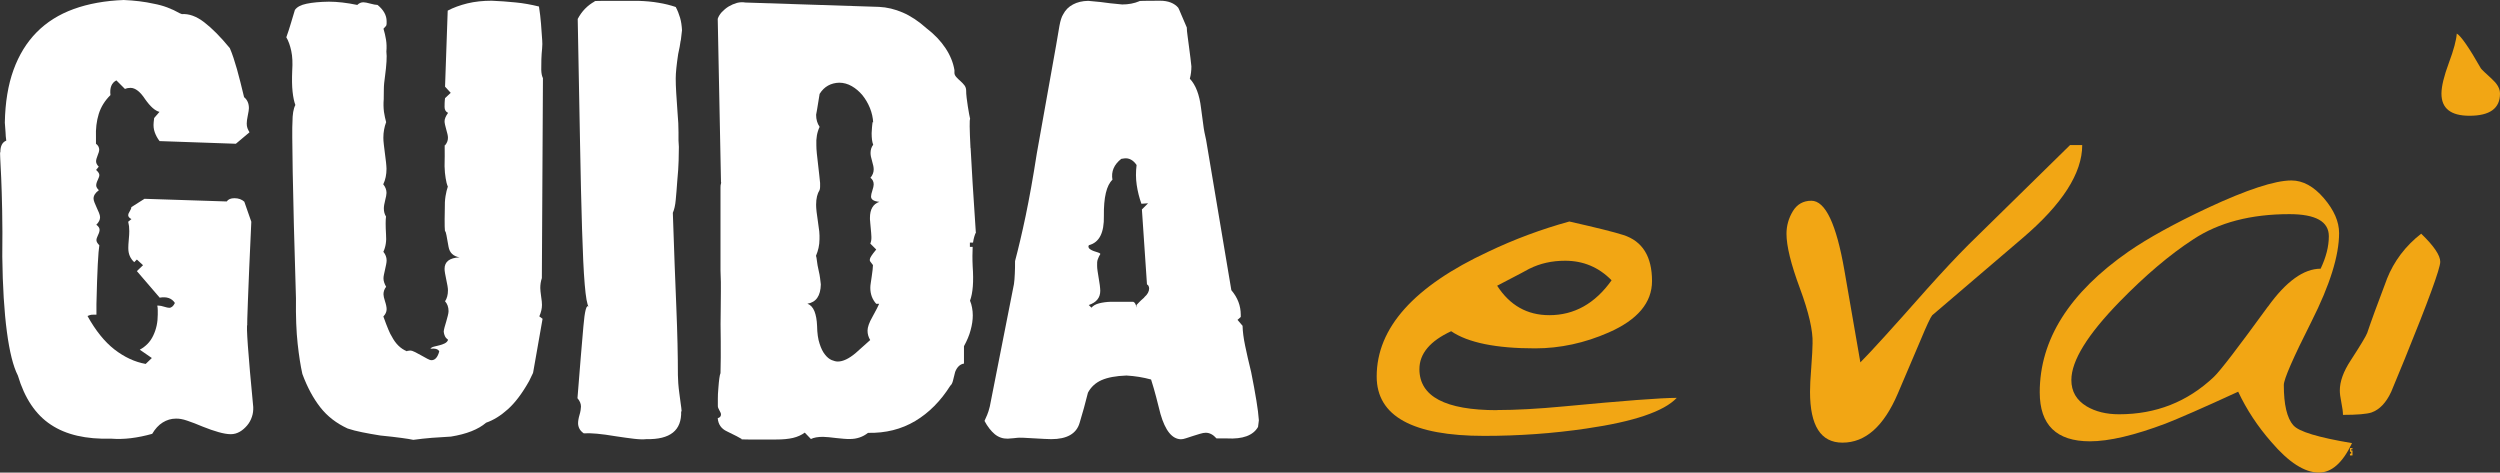 <svg xmlns="http://www.w3.org/2000/svg" xmlns:xlink="http://www.w3.org/1999/xlink" id="Livello_2" data-name="Livello 2" viewBox="0 0 207.11 39.15"><rect x="0" y="0" width="207.11" height="39.15" fill="#333333" stroke="none"/><defs><style>      .cls-1 {        clip-path: url(#clippath);      }      .cls-2 {        fill: none;      }      .cls-2, .cls-3, .cls-4 {        stroke-width: 0px;      }      .cls-3 {        fill: #f2a614;      }      .cls-4 {        fill: #fff;      }    </style><clipPath id="clippath"><rect class="cls-2" width="207.11" height="39.15"></rect></clipPath></defs><g id="Livello_1-2" data-name="Livello 1"><g class="cls-1"><path class="cls-3" d="M197.74,23.12c-.81,2.13-1.35,3.62-1.63,4.46-.1.27-.56,1.03-1.37,2.28-.6.91-.9,1.74-.9,2.49,0,.24.04.58.13,1.01.09.44.13.78.13,1.01,1.19,0,1.98-.07,2.37-.2.67-.24,1.21-.81,1.63-1.72.49-1.18.86-2.08,1.11-2.69,1.97-4.84,2.95-7.53,2.95-8.07s-.53-1.32-1.58-2.33c-1.3,1.01-2.25,2.27-2.84,3.75"></path><path class="cls-3" d="M171.5,12.01l-8.43,8.27c-.98.98-2.12,2.2-3.42,3.65-2.81,3.18-4.65,5.21-5.53,6.09l-1.32-7.61c-.67-3.86-1.58-5.78-2.74-5.78-.67,0-1.18.29-1.53.86-.35.58-.53,1.2-.53,1.88,0,1.01.37,2.52,1.11,4.51.74,2,1.09,3.52,1.05,4.57,0,.37-.04,1.05-.11,2.03-.07.85-.1,1.51-.1,1.98,0,2.81.89,4.21,2.69,4.21,1.9,0,3.42-1.35,4.58-4.06l1.9-4.46c.49-1.18.81-1.86.95-2.03l7.48-6.39c3.3-2.81,4.95-5.38,4.95-7.71h-1Z"></path><path class="cls-3" d="M189.99,35.24c-.53-.61-.79-1.72-.79-3.35,0-.47.76-2.22,2.29-5.25,1.53-3.03,2.29-5.47,2.29-7.33,0-.95-.42-1.91-1.26-2.89-.84-.98-1.74-1.47-2.69-1.47-1.37,0-3.69.76-6.95,2.28-2.74,1.29-4.92,2.49-6.53,3.6-4.92,3.42-7.37,7.31-7.37,11.67,0,2.71,1.39,4.06,4.16,4.06,1.58,0,3.67-.49,6.27-1.47,1.05-.41,3.06-1.28,6.01-2.64.7,1.49,1.61,2.87,2.74,4.16,1.44,1.69,2.76,2.54,3.95,2.54,1.05,0,1.97-.81,2.74-2.44-2.81-.47-4.42-.96-4.85-1.47M187.88,25.4c-2.46,3.38-3.95,5.33-4.48,5.83-2.18,2.06-4.79,3.09-7.85,3.09-1.05,0-1.95-.22-2.69-.66-.84-.51-1.26-1.23-1.26-2.18,0-1.59,1.33-3.75,4-6.49,2.11-2.16,4.14-3.89,6.11-5.17,2.11-1.39,4.76-2.08,7.95-2.08,2.18,0,3.27.61,3.27,1.83,0,.85-.23,1.74-.68,2.69-1.4,0-2.86,1.05-4.37,3.15"></path><polygon class="cls-3" points="194.68 37.43 194.78 37.43 194.78 37.58 194.68 37.58 194.68 37.73 194.89 37.73 194.89 37.32 194.78 37.32 194.78 37.22 194.89 37.22 194.89 37.12 194.68 37.12 194.68 37.43"></polygon><path class="cls-3" d="M206.48,6.58c-.56-.51-.88-.81-.95-.91-.98-1.72-1.65-2.69-2-2.89-.04.54-.25,1.35-.66,2.44-.4,1.08-.61,1.93-.61,2.54,0,1.22.77,1.83,2.32,1.83,1.69,0,2.53-.61,2.53-1.83,0-.41-.21-.79-.63-1.17"></path><path class="cls-3" d="M124.02,33.98c-4.28,0-6.43-1.13-6.43-3.4,0-1.28.88-2.33,2.63-3.14,1.4.95,3.72,1.42,6.95,1.42,2.07,0,4.11-.44,6.11-1.32,2.39-1.05,3.58-2.47,3.58-4.26,0-2.03-.79-3.3-2.37-3.81-.74-.24-2.23-.61-4.48-1.12-2.32.64-4.55,1.47-6.69,2.49-6.18,2.87-9.27,6.32-9.27,10.35,0,3.28,2.97,4.92,8.9,4.92,2.88,0,5.71-.2,8.48-.61,3.93-.57,6.43-1.42,7.48-2.54-1.3,0-4.43.24-9.38.71-2.11.2-3.95.3-5.53.3M126.71,22.26c.88-.44,1.86-.66,2.95-.66,1.51,0,2.79.54,3.85,1.62-1.37,1.93-3.09,2.89-5.16,2.89-1.83,0-3.27-.81-4.32-2.44,1.76-.91,2.65-1.39,2.69-1.42"></path><path class="cls-4" d="M104.08,33.16c-.11-.67-.25-1.45-.43-2.34-.21-.84-.37-1.57-.5-2.19-.13-.62-.2-1.17-.21-1.64l-.42-.49.27-.24v-.18c0-.75-.26-1.43-.78-2.04l-2.09-12.44c-.1-.43-.19-.86-.24-1.3-.06-.44-.12-.88-.18-1.34-.13-1.11-.44-1.92-.93-2.44.09-.33.13-.67.13-1.02-.02-.18-.04-.41-.08-.71-.04-.3-.08-.61-.12-.93-.04-.33-.09-.63-.12-.91-.04-.28-.06-.5-.06-.67-.21-.47-.37-.85-.48-1.12-.11-.27-.19-.45-.23-.52-.33-.38-.83-.58-1.51-.58-.61,0-1.05,0-1.34.01-.29,0-.41.02-.37.03-.43.18-.9.27-1.42.27-.15-.01-.35-.03-.6-.06-.25-.02-.51-.05-.79-.09-.27-.04-.54-.07-.8-.09-.26-.02-.47-.04-.63-.06-.49.01-.91.11-1.26.3-.36.19-.63.46-.82.83-.12.19-.22.5-.3.93-.08.43-.17.98-.28,1.64l-1.6,8.96c-.31,2-.62,3.71-.92,5.15-.3,1.43-.6,2.69-.88,3.75,0,.38,0,.74-.02,1.06-.01.33-.04.61-.07.84l-2,10.14c-.07.3-.15.53-.22.7-.07.17-.15.34-.22.5.25.47.54.84.85,1.1.32.26.68.38,1.08.37.1,0,.27-.02.5-.04.23-.03.39-.04.48-.04.15,0,.34,0,.58.02.24.01.48.03.74.04.26.02.5.03.73.04.23.01.42.02.57.02,1.3,0,2.09-.45,2.35-1.35.13-.43.25-.84.36-1.24.1-.4.21-.82.33-1.26.25-.47.63-.82,1.13-1.04.5-.22,1.19-.35,2.06-.38.71.04,1.39.15,2.04.33.16.5.3.99.42,1.45.12.47.24.94.36,1.41.4,1.38.96,2.07,1.69,2.09.12,0,.27-.03.44-.09.18-.06.36-.12.55-.18.19-.06.38-.12.58-.18.19-.06.36-.09.49-.09.32,0,.62.16.89.47h.87c1.3.07,2.16-.24,2.57-.95l.07-.55c-.03-.44-.1-1-.21-1.67M94.79,24.65c-.21.18-.36.32-.45.42-.1.1-.16.17-.19.2v.22c-.04-.28-.13-.44-.27-.49h-1.84c-.39.01-.71.06-.99.13-.27.07-.49.19-.63.36l-.22-.22c.64-.22.95-.61.95-1.18,0-.13-.02-.29-.04-.48-.03-.18-.06-.37-.09-.57-.03-.19-.06-.38-.09-.57-.03-.18-.04-.34-.04-.46-.01-.21,0-.39.06-.54s.12-.3.21-.43c-.03-.06-.1-.1-.21-.13-.11-.03-.23-.07-.34-.11-.12-.04-.22-.1-.31-.16-.09-.06-.13-.14-.13-.24l.04-.09c.86-.22,1.27-1.03,1.24-2.42-.02-1.54.22-2.54.71-3-.12-.68.13-1.26.73-1.73l.27-.04c.38-.04.72.14,1,.55-.07.56-.07,1.11.01,1.65.08.54.21,1.06.39,1.56l.55-.04-.51.51.42,6.21s.08.04.12.11c.04.07.06.15.06.22,0,.25-.13.5-.4.73"></path><path class="cls-4" d="M44.96,6.43c-.07-.15-.11-.36-.12-.64,0-.28,0-.57.01-.88.01-.3.03-.6.06-.88.02-.28.03-.5.01-.67-.03-.46-.06-.92-.1-1.39-.04-.47-.09-.94-.17-1.43-.65-.16-1.3-.28-1.95-.34-.65-.07-1.31-.11-1.97-.14-.72,0-1.39.07-2.01.22-.61.15-1.16.35-1.63.6l-.22,6.3.47.51-.47.44s-.04.21-.04.73c0,.24.1.4.29.49-.19.27-.29.5-.29.69,0,.07.01.17.04.3.03.13.06.26.1.39.04.13.07.26.1.38.03.12.04.22.04.31,0,.22-.08.43-.24.62-.03-.07-.04.03-.03.32s0,.76-.01,1.41c.01.38.04.71.09.99.04.27.1.51.18.7-.07.21-.14.47-.19.79-.05.32-.07.67-.06,1.05-.03,1.32-.01,1.94.04,1.86.04.01.13.44.27,1.29.09.49.39.78.91.87-.83.04-1.24.36-1.24.95,0,.09.01.21.04.38.03.16.06.33.1.51.04.18.07.35.1.51.03.16.04.29.04.38,0,.37-.08.67-.24.91.19.21.29.48.29.82,0,.09-.02.21-.06.37-.04.15-.08.31-.13.48-.05.16-.1.32-.14.48-.04.16-.07.28-.07.37.01.13.05.26.1.37.05.11.14.21.26.3-.04.13-.14.23-.28.3-.14.07-.29.12-.45.16-.16.04-.31.07-.45.11-.14.04-.23.09-.28.17.4-.04.64.03.73.22-.13.49-.35.73-.64.73-.09,0-.21-.04-.35-.12-.15-.08-.31-.17-.49-.27-.18-.09-.35-.19-.52-.28-.17-.09-.31-.13-.43-.13-.06.02-.11.02-.16.02-.03,0-.06.01-.09.04-.52-.21-.94-.62-1.26-1.24-.13-.18-.36-.72-.69-1.64.18-.19.27-.39.27-.6,0-.16-.04-.38-.13-.65-.09-.27-.13-.47-.13-.59,0-.22.07-.43.22-.62-.15-.27-.22-.49-.22-.69,0-.09.01-.2.04-.33.03-.13.06-.27.09-.41.03-.14.06-.28.09-.42.03-.14.04-.26.04-.34,0-.25-.09-.49-.27-.71.19-.4.27-.89.22-1.46-.04-.68-.04-1.17,0-1.46-.12-.19-.18-.41-.18-.67,0-.09.01-.19.03-.31.02-.12.05-.24.08-.37.03-.13.06-.24.08-.35.02-.11.03-.2.03-.26,0-.25-.09-.49-.27-.71.18-.37.27-.8.27-1.29,0-.13-.02-.31-.04-.54-.03-.23-.06-.47-.09-.72-.03-.25-.06-.5-.09-.73-.03-.24-.04-.43-.04-.58,0-.24.02-.46.06-.67.04-.21.09-.41.17-.62-.07-.25-.13-.54-.18-.85-.04-.32-.05-.67-.02-1.05,0-.21,0-.48.01-.81,0-.33.04-.71.1-1.12.06-.44.1-.84.12-1.18.02-.34.02-.62-.01-.84.03-.34.02-.67-.03-.98-.05-.31-.12-.61-.21-.91l.22-.24c.03-.07.04-.14.04-.2v-.18c0-.49-.25-.94-.75-1.35-.06,0-.14-.01-.26-.03-.11-.02-.23-.05-.34-.08-.12-.03-.23-.06-.33-.08-.1-.02-.19-.03-.24-.03-.19,0-.36.07-.51.22-.87-.18-1.66-.27-2.35-.27-.75.01-1.37.07-1.85.17-.48.1-.8.27-.97.52-.12.38-.23.76-.34,1.13-.11.37-.23.75-.37,1.13.18.3.31.67.41,1.13.1.46.12,1,.08,1.62-.03.71-.02,1.3.03,1.76.05.47.13.83.23,1.1-.16.3-.24.77-.24,1.42-.03.33-.02,1.7.02,4.12s.13,5.91.27,10.48c-.02,1.51.03,2.76.14,3.76.11,1,.24,1.83.39,2.5.41,1.11.91,2.03,1.49,2.77.58.74,1.33,1.32,2.26,1.75.36.12.75.22,1.2.31.44.09.95.18,1.51.27.72.07,1.31.14,1.75.2.44.06.77.11.98.16.52-.07,1.04-.13,1.56-.17.53-.04,1.05-.07,1.56-.1,1.29-.21,2.26-.59,2.91-1.15.61-.21,1.21-.58,1.81-1.12.6-.54,1.19-1.32,1.76-2.34.1-.22.19-.39.24-.5.06-.11.09-.18.09-.21l.78-4.44-.27-.2c.15-.34.22-.66.22-.95,0-.16-.02-.4-.07-.7-.04-.3-.07-.54-.07-.7,0-.28.04-.55.13-.82l.09-16.57Z"></path><path class="cls-4" d="M20.48,26.89s0-.64.06-2.01c.05-1.37.14-3.54.28-6.51l-.58-1.66c-.21-.19-.48-.29-.82-.29-.3,0-.51.09-.64.27l-6.81-.22-1.09.69c0,.09-.04.2-.13.34-.09.14-.13.25-.13.32,0,.13.09.24.27.33l-.27.22c.03.12.05.24.07.37.01.13.02.26.02.41,0,.16-.01.4-.04.7-.03.3-.04.54-.04.7,0,.25.04.47.12.65.08.19.2.36.37.52l.22-.22.51.47-.51.49,1.89,2.2c.58-.1,1,.04,1.26.44-.13.27-.29.4-.47.4-.09,0-.23-.03-.42-.09-.19-.06-.34-.09-.44-.09h-.13c.03.12.04.24.04.38v.36c0,.64-.12,1.21-.37,1.73-.24.52-.62.91-1.12,1.18l1,.69-.51.49c-.9-.16-1.76-.56-2.59-1.2-.82-.64-1.56-1.56-2.23-2.77.04-.01.1-.04.18-.07.07-.03.17-.04.29-.04h.27v-.87c.03-1.39.07-2.49.11-3.29.04-.81.09-1.34.13-1.59-.16-.16-.24-.3-.24-.42,0-.1.04-.24.13-.42.09-.18.13-.33.13-.44,0-.15-.09-.29-.27-.42.21-.21.31-.41.31-.62,0-.1-.03-.23-.09-.37-.06-.14-.12-.28-.19-.43-.07-.15-.13-.29-.18-.42-.05-.13-.08-.24-.08-.33,0-.25.15-.48.44-.69-.15-.15-.22-.28-.22-.4s.04-.27.13-.45c.09-.18.13-.32.13-.41,0-.12-.09-.26-.27-.42l.22-.27c-.15-.15-.22-.3-.22-.44,0-.12.04-.28.13-.5.09-.21.13-.37.13-.45,0-.21-.09-.38-.27-.51v-.53c-.03-.71.05-1.36.23-1.94.18-.58.51-1.11.97-1.56-.07-.61.09-1.01.49-1.22l.71.71c.07-.03.15-.05.23-.07.08-.01.16-.02.23-.02.4,0,.81.32,1.22.95.43.61.82.95,1.18,1.04l-.44.51-.04.36c-.03.3,0,.57.09.82.09.25.22.5.4.73l6.32.22,1.13-.95c-.07-.12-.13-.23-.17-.34-.04-.11-.06-.24-.06-.39,0-.16.03-.38.09-.67.06-.28.09-.48.09-.6,0-.38-.13-.69-.4-.91-.21-.87-.4-1.65-.59-2.32-.19-.67-.38-1.25-.59-1.74-.78-.95-1.49-1.66-2.13-2.15-.64-.49-1.25-.71-1.84-.67l-.18-.07c-.67-.38-1.38-.65-2.15-.79C11.99.14,11.16.04,10.25,0c-1.55.06-2.94.31-4.15.75-1.21.44-2.23,1.08-3.06,1.92-.83.84-1.47,1.88-1.92,3.12-.45,1.24-.69,2.7-.72,4.37.03.31.05.58.06.8,0,.22.03.45.06.69-.33.13-.49.45-.49.95-.03-.01-.03.16-.01.52.02.36.05.9.08,1.62.03.72.06,1.62.08,2.71.02,1.09.03,2.36.01,3.81.03,2.48.16,4.56.38,6.22.22,1.66.52,2.87.91,3.63.56,1.88,1.47,3.24,2.73,4.07,1.26.84,2.92,1.22,4.99,1.16.53.04,1.08.03,1.65-.04.57-.07,1.16-.19,1.76-.36.24-.41.53-.73.87-.94.34-.21.7-.32,1.09-.32.25-.01.57.04.94.17.38.13.81.29,1.3.5.47.19.91.34,1.3.45.39.11.73.17,1.01.17.27,0,.51-.07.74-.2s.43-.31.61-.52c.18-.21.31-.45.4-.72.09-.26.12-.53.11-.81-.43-4.47-.59-6.75-.49-6.82"></path><path class="cls-4" d="M56.4,3.36c.04-.32.07-.6.1-.85-.02-.38-.07-.73-.16-1.04-.09-.31-.21-.61-.36-.89-.44-.15-.92-.27-1.42-.35-.5-.09-1.07-.14-1.69-.16h-2.88c-.59,0-.83.02-.71.04-.62.34-1.09.83-1.42,1.46.07,3.86.14,7.24.19,10.13.05,2.89.11,5.33.17,7.3.06,1.97.13,3.5.22,4.56.09,1.07.2,1.69.33,1.86-.18-.24-.33.31-.44,1.63-.12,1.32-.28,3.3-.49,5.94.19.22.29.45.29.69,0,.07-.01.17-.03.3-.02.13-.05.26-.09.39-.04.13-.07.26-.09.38-.02.12-.03.22-.03.31,0,.16.04.31.11.45.07.14.19.27.36.39.58-.04,1.46.04,2.64.24.59.09,1.1.16,1.52.21.42.05.77.06,1.03.03,1.97.04,2.93-.72,2.88-2.31l.04.02c-.01-.18-.04-.4-.08-.67-.04-.27-.07-.54-.11-.83-.04-.29-.07-.57-.09-.84-.02-.27-.03-.5-.03-.68,0-1.57-.04-3.44-.13-5.61-.09-2.17-.19-4.78-.29-7.83.12-.27.2-.62.24-1.07.04-.44.09-.98.13-1.6.06-.64.1-1.19.11-1.65.01-.47.02-.85.02-1.14-.03-.31-.04-.71-.03-1.19,0-.48-.02-1.03-.08-1.65-.04-.62-.08-1.17-.11-1.64-.03-.47-.04-.87-.04-1.2,0-.46.07-1.12.2-2,.1-.44.17-.82.21-1.14"></path><path class="cls-4" d="M80.4,12.27c-.08-1.57-.09-2.37-.03-2.42-.01-.06-.04-.18-.08-.38-.04-.19-.07-.41-.11-.65-.04-.24-.07-.48-.1-.72-.03-.24-.04-.44-.04-.6s-.05-.31-.14-.43c-.1-.13-.21-.24-.33-.35-.13-.11-.24-.22-.34-.33-.1-.11-.16-.23-.16-.34v-.24c-.1-.62-.35-1.23-.74-1.82-.39-.59-.92-1.15-1.59-1.66-.65-.58-1.3-1.01-1.95-1.29-.65-.28-1.31-.44-1.97-.47l-11.07-.36c-.22-.04-.46-.03-.7.03-.24.07-.47.17-.69.3-.21.13-.4.29-.57.47-.16.18-.27.36-.33.55l.27,13.51s.03.06,0,.14c-.03.08-.04.18-.04.3v6.92c.03.67.04,1.24.03,1.73,0,.49-.01.9-.01,1.22-.02,1.02-.02,1.99,0,2.9.01.91,0,1.79-.02,2.63-.07.15-.13.58-.18,1.29-.03.31-.04.59-.04.84v.6c0,.09.04.21.13.36.09.15.13.26.13.33,0,.16-.09.27-.27.31.04.52.3.88.75,1.09.68.33,1.09.54,1.24.64-.12.03.06.04.53.04h2.33c.53,0,.99-.04,1.38-.13.38-.09.71-.24.98-.44l.51.53c.24-.12.57-.18,1-.18.12,0,.28.01.48.03.2.02.41.04.62.07.21.02.42.04.62.06.2.02.37.02.5.02.58,0,1.08-.17,1.51-.51,1.46.03,2.77-.3,3.91-.98,1.14-.68,2.11-1.66,2.91-2.93.09-.07.16-.2.21-.38.05-.18.11-.43.19-.76.16-.41.41-.64.73-.69v-1.44c.25-.46.44-.9.55-1.33.12-.43.18-.84.18-1.22,0-.22-.02-.44-.06-.64-.04-.21-.09-.4-.17-.58.24-.64.31-1.59.22-2.86-.03-.61-.02-1.14,0-1.6h-.23v-.35h.26c.05-.34.13-.63.25-.87h-.02c-.21-3.08-.35-5.4-.43-6.97M72.09,18.41c.01.14.03.29.04.44.01.16.03.3.04.44.01.14.02.26.02.34,0,.12,0,.22-.02.31-.02.09-.04.17-.07.24l.49.49c-.36.43-.53.7-.53.82v.09s.01.06.04.09l.22.29c0,.09-.01.22-.03.39-.02.17-.04.35-.07.53-.02.19-.05.37-.08.54-.03.18-.04.32-.04.42,0,.52.16.96.49,1.33h.24c-.03.07-.09.2-.18.38-.09.18-.21.41-.38.71-.27.47-.4.85-.4,1.13s.07.53.22.78l-1.22,1.09c-.55.46-1.04.69-1.46.69-.15,0-.32-.04-.51-.12-.19-.08-.38-.23-.55-.45-.18-.22-.33-.52-.45-.9-.13-.38-.2-.87-.21-1.48-.02-.49-.09-.89-.22-1.22-.13-.32-.33-.53-.58-.62.72-.12,1.09-.65,1.11-1.6-.02-.15-.03-.31-.06-.5-.02-.18-.06-.4-.12-.65-.07-.31-.12-.57-.14-.78-.02-.21-.05-.35-.08-.44.09-.21.16-.43.21-.65.05-.23.08-.47.08-.72.01-.18,0-.4-.02-.65-.03-.26-.07-.53-.11-.81-.04-.28-.08-.55-.11-.8-.03-.25-.04-.45-.04-.6,0-.52.1-.92.29-1.22.03-.09.04-.18.04-.27v-.31c-.02-.16-.04-.38-.07-.67-.03-.28-.06-.57-.1-.88-.04-.3-.07-.6-.1-.89-.03-.29-.04-.52-.04-.7-.03-.56.06-1.07.27-1.51-.19-.28-.29-.61-.29-1,0-.01.03-.16.08-.44.05-.28.12-.71.21-1.29.19-.31.43-.54.7-.69.27-.15.58-.23.92-.24.37,0,.72.1,1.05.29.33.19.62.44.88.75.25.31.46.67.62,1.06.16.4.25.81.27,1.22-.04-.22-.09.07-.13.87,0,.41.04.73.13.95-.15.19-.22.42-.22.69,0,.16.04.39.13.68.09.29.13.51.13.68,0,.24-.09.47-.27.69.18.13.27.32.27.55,0,.12-.04.28-.11.5-.07.21-.11.38-.11.5,0,.25.23.4.69.44-.52.18-.78.62-.78,1.33,0,.09,0,.2.02.34"></path></g></g></svg>